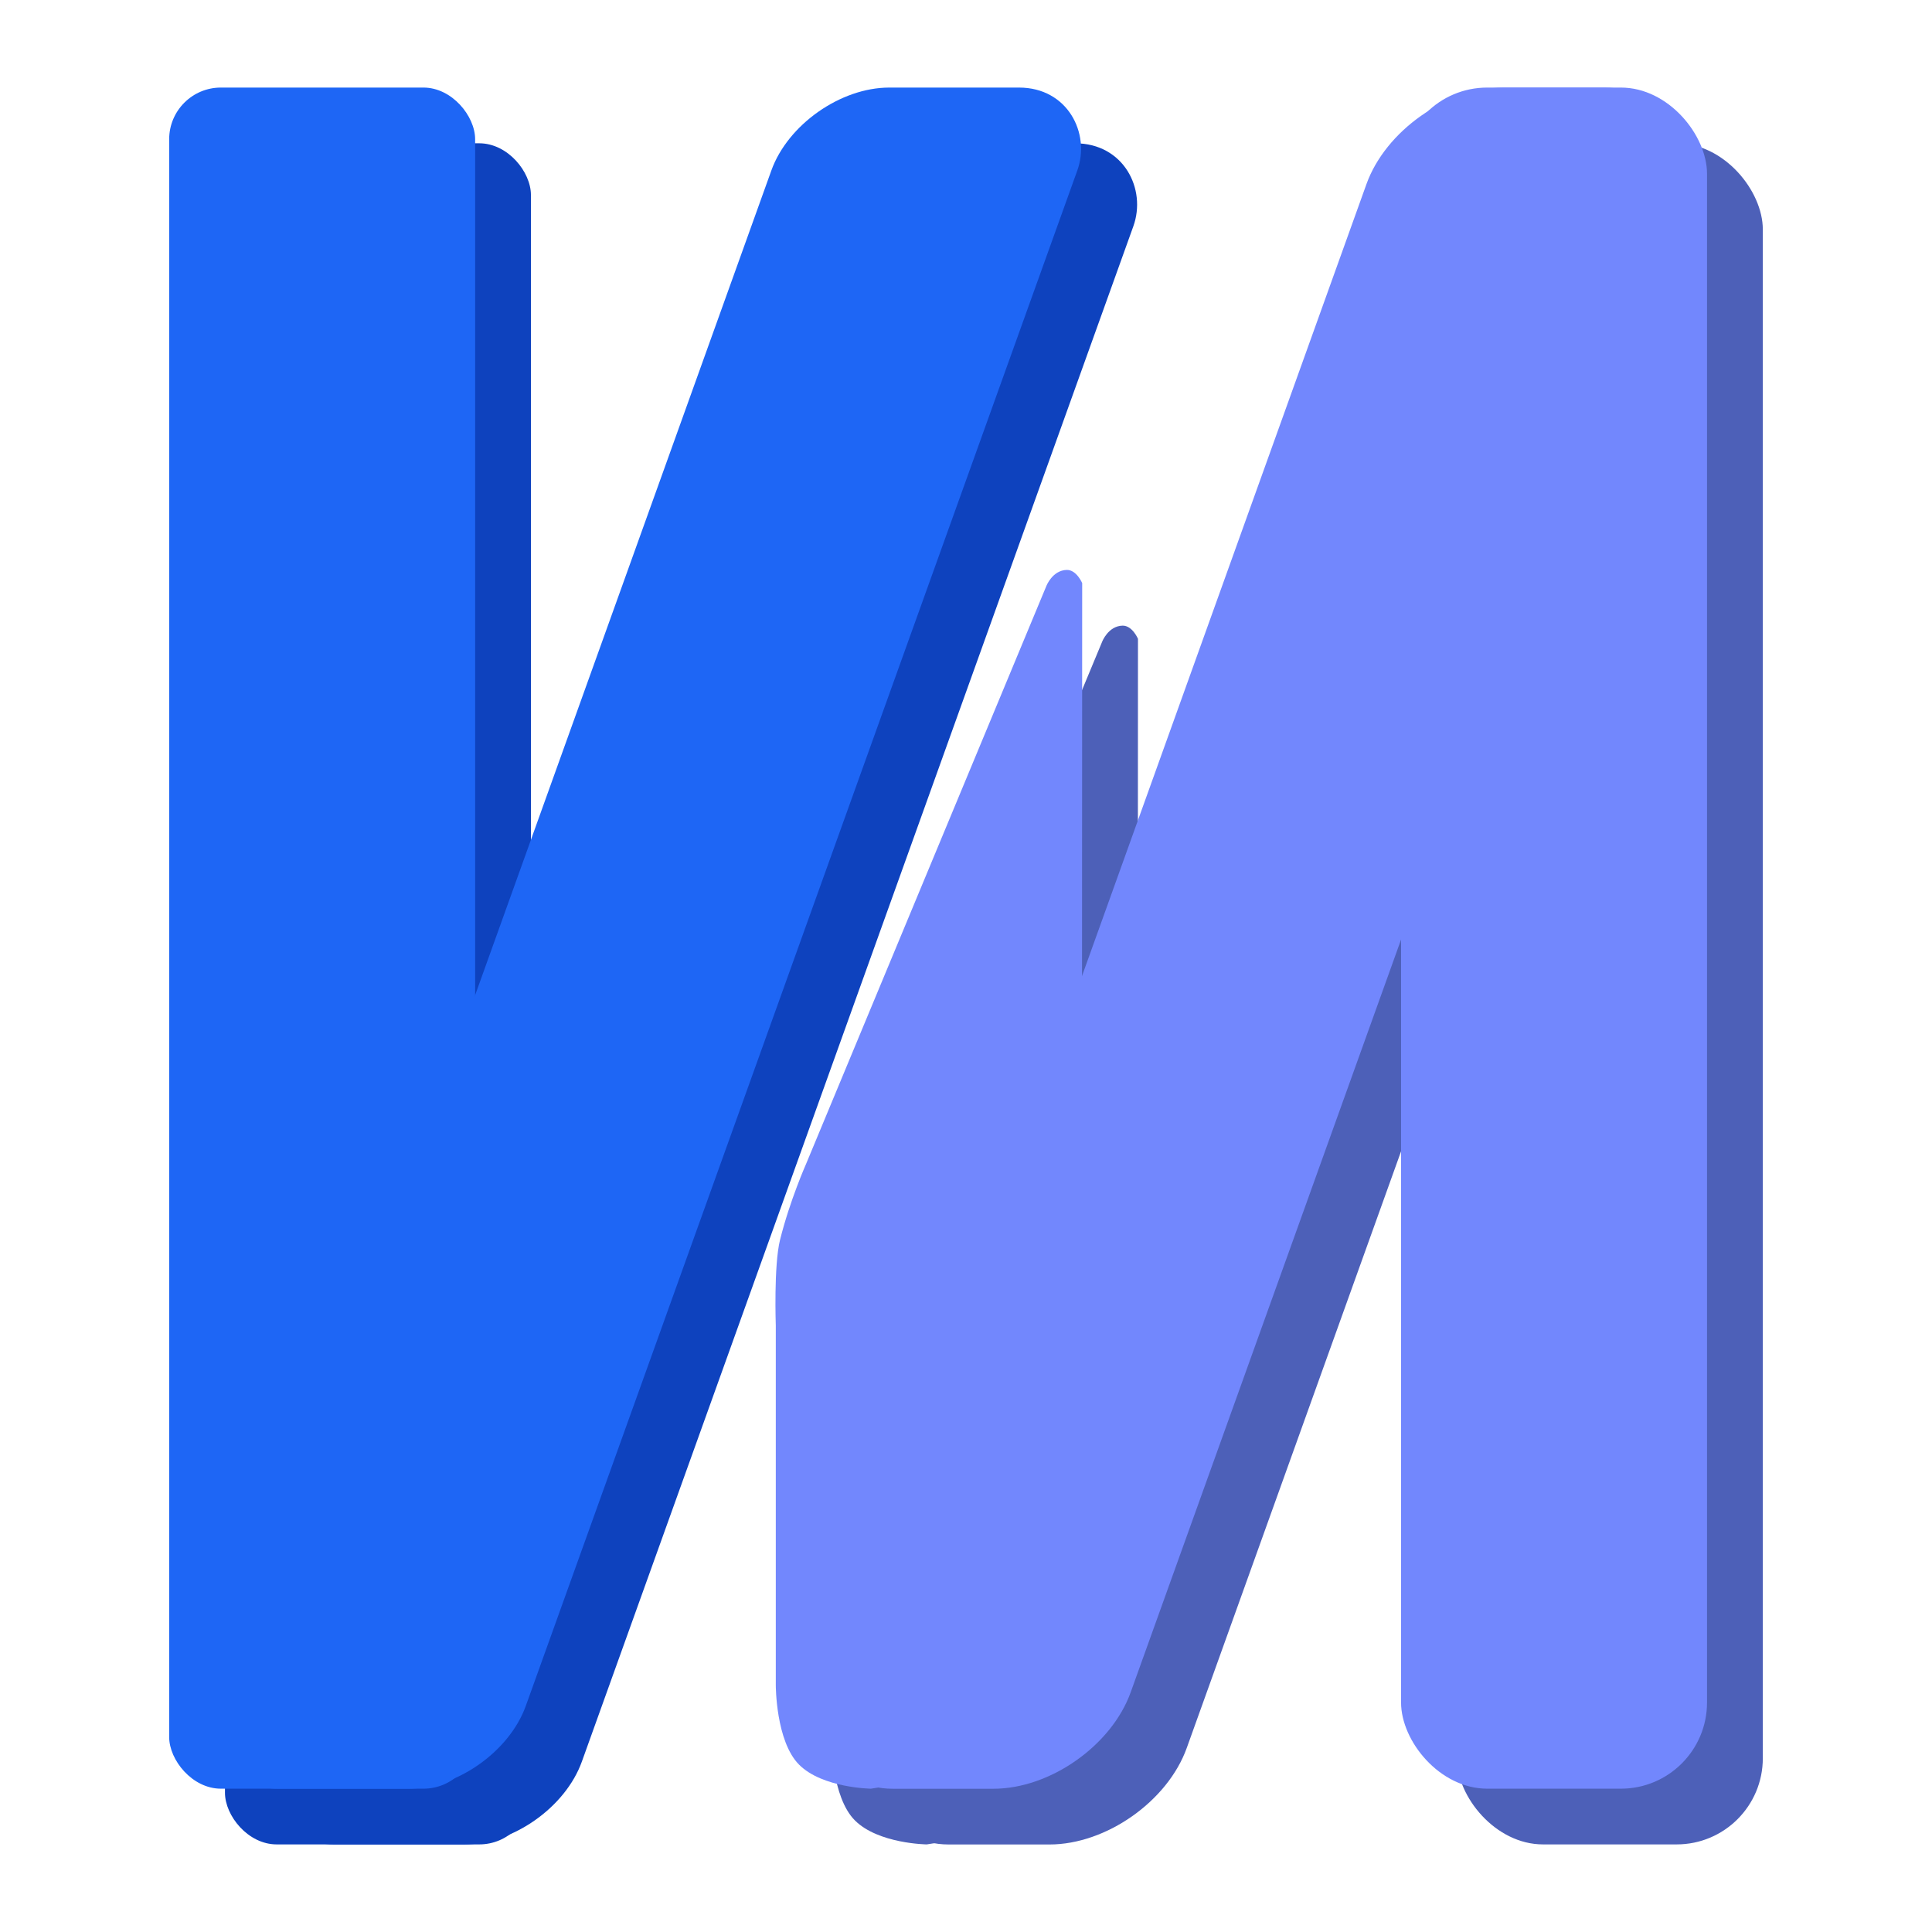 <?xml version="1.0" encoding="UTF-8" standalone="no"?>
<!-- Created with Inkscape (http://www.inkscape.org/) -->

<svg
   width="512"
   height="512"
   viewBox="0 0 135.467 135.467"
   version="1.1"
   id="svg1"
   inkscape:version="1.4 (e7c3feb100, 2024-10-09)"
   sodipodi:docname="favicon.svg"
   xmlns:inkscape="http://www.inkscape.org/namespaces/inkscape"
   xmlns:sodipodi="http://sodipodi.sourceforge.net/DTD/sodipodi-0.dtd"
   xmlns="http://www.w3.org/2000/svg"
   xmlns:svg="http://www.w3.org/2000/svg">
  <sodipodi:namedview
     id="namedview1"
     pagecolor="#ffffff"
     bordercolor="#000000"
     borderopacity="0.25"
     inkscape:showpageshadow="2"
     inkscape:pageopacity="0.0"
     inkscape:pagecheckerboard="0"
     inkscape:deskcolor="#d1d1d1"
     inkscape:document-units="mm"
     inkscape:zoom="0.9448281"
     inkscape:cx="80.437912"
     inkscape:cy="340.27354"
     inkscape:window-width="1908"
     inkscape:window-height="1028"
     inkscape:window-x="0"
     inkscape:window-y="0"
     inkscape:window-maximized="1"
     inkscape:current-layer="layer1" />
  <defs
     id="defs1" />
  <g
     inkscape:label="Layer 1"
     inkscape:groupmode="layer"
     id="layer1">
    <g
       id="g3"
       transform="translate(1.126,-2.483)">
      <g
         id="g1"
         transform="translate(-21.649,-31.619)">
        <rect
           style="fill:#0e42be;fill-opacity:1;stroke-width:0.411"
           id="rect1-9"
           width="21.453"
           height="119.278"
           x="36.297"
           y="44.149"
           ry="3.625" />
        <rect
           style="fill:#4d60b8;fill-opacity:1;stroke-width:0.411"
           id="rect1-6-2"
           width="21.453"
           height="119.278"
           x="122.674"
           y="44.149"
           ry="6.042" />
        <path
           id="rect1-7-0"
           style="fill:#4d60b8;fill-opacity:1;stroke-width:0.411"
           d="m 79.13,124.942 c 0.688,-2.766 1.833,-5.34 1.833,-5.34 l 16.838,-40.5 c 0,0 0.423,-1.111 1.438,-1.132 0.684,-0.006 1.076,0.924 1.076,0.924 l -0.035,82.223 -14.778,2.31 c 0,0 -3.395,-0.042 -5.036,-1.683 -1.641,-1.641 -1.634,-5.57 -1.634,-5.57 v -25.222 c 0,0 -0.15,-4.214 0.297,-6.011 z"
           sodipodi:nodetypes="scccccczccs" />
        <rect
           style="fill:#0e42be;fill-opacity:1;stroke-width:0.424"
           id="rect1-2-2"
           width="21.453"
           height="126.761"
           x="96.485"
           y="46.918"
           transform="matrix(1,0,-0.338,0.941,0,0)"
           ry="6.175" />
        <rect
           style="fill:#4d60b8;fill-opacity:1;stroke-width:0.424"
           id="rect1-2-6-3"
           width="21.453"
           height="126.761"
           x="138.555"
           y="46.918"
           transform="matrix(1,0,-0.338,0.941,0,0)"
           ry="7.191" />
      </g>
      <g
         id="g2"
         transform="translate(-3.175,0.529)">
        <rect
           style="fill:#1e66f5;fill-opacity:1;stroke-width:0.411"
           id="rect1"
           width="21.453"
           height="119.278"
           x="13.911"
           y="8.094"
           ry="3.625" />
        <rect
           style="fill:#7287fd;fill-opacity:1;stroke-width:0.411"
           id="rect1-6"
           width="21.453"
           height="119.278"
           x="100.288"
           y="8.094"
           ry="6.042" />
        <path
           id="rect1-7"
           style="fill:#7287fd;fill-opacity:1;stroke-width:0.411"
           d="m 56.744,88.887 c 0.688,-2.766 1.833,-5.34 1.833,-5.34 l 16.838,-40.5 c 0,0 0.423,-1.111 1.438,-1.132 0.684,-0.006 1.076,0.924 1.076,0.924 l -0.035,82.223 -14.778,2.31 c 0,0 -3.395,-0.042 -5.036,-1.683 -1.641,-1.641 -1.634,-5.57 -1.634,-5.57 V 94.898 c 0,0 -0.15,-4.214 0.297,-6.011 z"
           sodipodi:nodetypes="scccccczccs" />
        <rect
           style="fill:#1e66f5;fill-opacity:1;stroke-width:0.424"
           id="rect1-2"
           width="21.453"
           height="126.761"
           x="61.13"
           y="8.602"
           transform="matrix(1,0,-0.338,0.941,0,0)"
           ry="6.175" />
        <rect
           style="fill:#7287fd;fill-opacity:1;stroke-width:0.424"
           id="rect1-2-6"
           width="21.453"
           height="126.761"
           x="103.2"
           y="8.602"
           transform="matrix(1,0,-0.338,0.941,0,0)"
           ry="7.191" />
      </g>
    </g>
  </g>
</svg>
